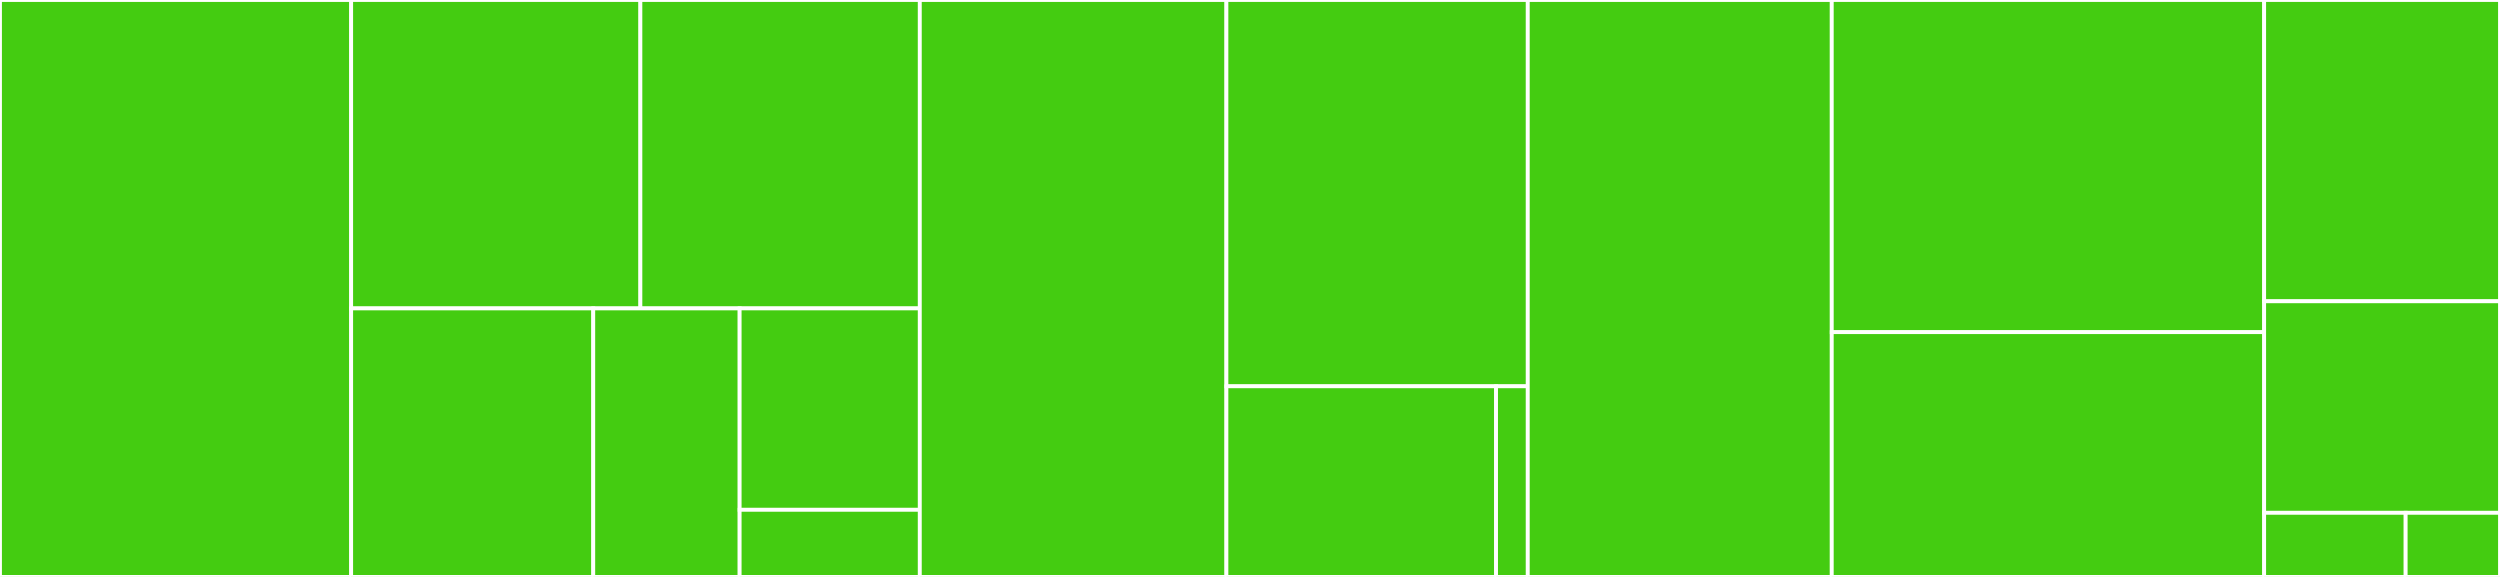 <svg baseProfile="full" width="650" height="150" viewBox="0 0 650 150" version="1.1"
xmlns="http://www.w3.org/2000/svg" xmlns:ev="http://www.w3.org/2001/xml-events"
xmlns:xlink="http://www.w3.org/1999/xlink">

<rect x="0" y="0" width="650" height="150" fill="#333333" stroke="none"/>

<style>rect.s{mask:url(#mask);}</style>
<defs>
  <pattern id="white" width="4" height="4" patternUnits="userSpaceOnUse" patternTransform="rotate(45)">
    <rect width="2" height="2" transform="translate(0,0)" fill="white"></rect>
  </pattern>
  <mask id="mask">
    <rect x="0" y="0" width="100%" height="100%" fill="url(#white)"></rect>
  </mask>
</defs>

<rect x="0" y="0" width="91.3" height="150.0" fill="#4c1" stroke="white" stroke-width="1" class=" tooltipped" data-content="gs1/_element_strings.py"><title>gs1/_element_strings.py</title></rect>
<rect x="91.3" y="0" width="75.2" height="80.184" fill="#4c1" stroke="white" stroke-width="1" class=" tooltipped" data-content="gs1/_messages.py"><title>gs1/_messages.py</title></rect>
<rect x="166.5" y="0" width="72.651" height="80.184" fill="#4c1" stroke="white" stroke-width="1" class=" tooltipped" data-content="gs1/_prefixes.py"><title>gs1/_prefixes.py</title></rect>
<rect x="91.3" y="80.184" width="62.947" height="69.816" fill="#4c1" stroke="white" stroke-width="1" class=" tooltipped" data-content="gs1/checksums.py"><title>gs1/checksums.py</title></rect>
<rect x="154.246" y="80.184" width="38.061" height="69.816" fill="#4c1" stroke="white" stroke-width="1" class=" tooltipped" data-content="gs1/_application_identifiers.py"><title>gs1/_application_identifiers.py</title></rect>
<rect x="192.307" y="80.184" width="46.844" height="52.362" fill="#4c1" stroke="white" stroke-width="1" class=" tooltipped" data-content="gs1/_symbology.py"><title>gs1/_symbology.py</title></rect>
<rect x="192.307" y="132.546" width="46.844" height="17.454" fill="#4c1" stroke="white" stroke-width="1" class=" tooltipped" data-content="gs1/__init__.py"><title>gs1/__init__.py</title></rect>
<rect x="239.151" y="0" width="79.717" height="150.0" fill="#4c1" stroke="white" stroke-width="1" class=" tooltipped" data-content="gtin/_rcn.py"><title>gtin/_rcn.py</title></rect>
<rect x="318.868" y="0" width="78.354" height="100.435" fill="#4c1" stroke="white" stroke-width="1" class=" tooltipped" data-content="gtin/_gtin.py"><title>gtin/_gtin.py</title></rect>
<rect x="318.868" y="100.435" width="70.106" height="49.565" fill="#4c1" stroke="white" stroke-width="1" class=" tooltipped" data-content="gtin/_enums.py"><title>gtin/_enums.py</title></rect>
<rect x="388.974" y="100.435" width="8.248" height="49.565" fill="#4c1" stroke="white" stroke-width="1" class=" tooltipped" data-content="gtin/__init__.py"><title>gtin/__init__.py</title></rect>
<rect x="397.222" y="0" width="79.036" height="150.0" fill="#4c1" stroke="white" stroke-width="1" class=" tooltipped" data-content="upc.py"><title>upc.py</title></rect>
<rect x="476.258" y="0" width="112.421" height="86.364" fill="#4c1" stroke="white" stroke-width="1" class=" tooltipped" data-content="_parser.py"><title>_parser.py</title></rect>
<rect x="476.258" y="86.364" width="112.421" height="63.636" fill="#4c1" stroke="white" stroke-width="1" class=" tooltipped" data-content="symbology.py"><title>symbology.py</title></rect>
<rect x="588.679" y="0" width="61.321" height="78.333" fill="#4c1" stroke="white" stroke-width="1" class=" tooltipped" data-content="sscc.py"><title>sscc.py</title></rect>
<rect x="588.679" y="78.333" width="61.321" height="55" fill="#4c1" stroke="white" stroke-width="1" class=" tooltipped" data-content="gln.py"><title>gln.py</title></rect>
<rect x="588.679" y="133.333" width="36.792" height="16.667" fill="#4c1" stroke="white" stroke-width="1" class=" tooltipped" data-content="__init__.py"><title>__init__.py</title></rect>
<rect x="625.472" y="133.333" width="24.528" height="16.667" fill="#4c1" stroke="white" stroke-width="1" class=" tooltipped" data-content="_exceptions.py"><title>_exceptions.py</title></rect>
</svg>